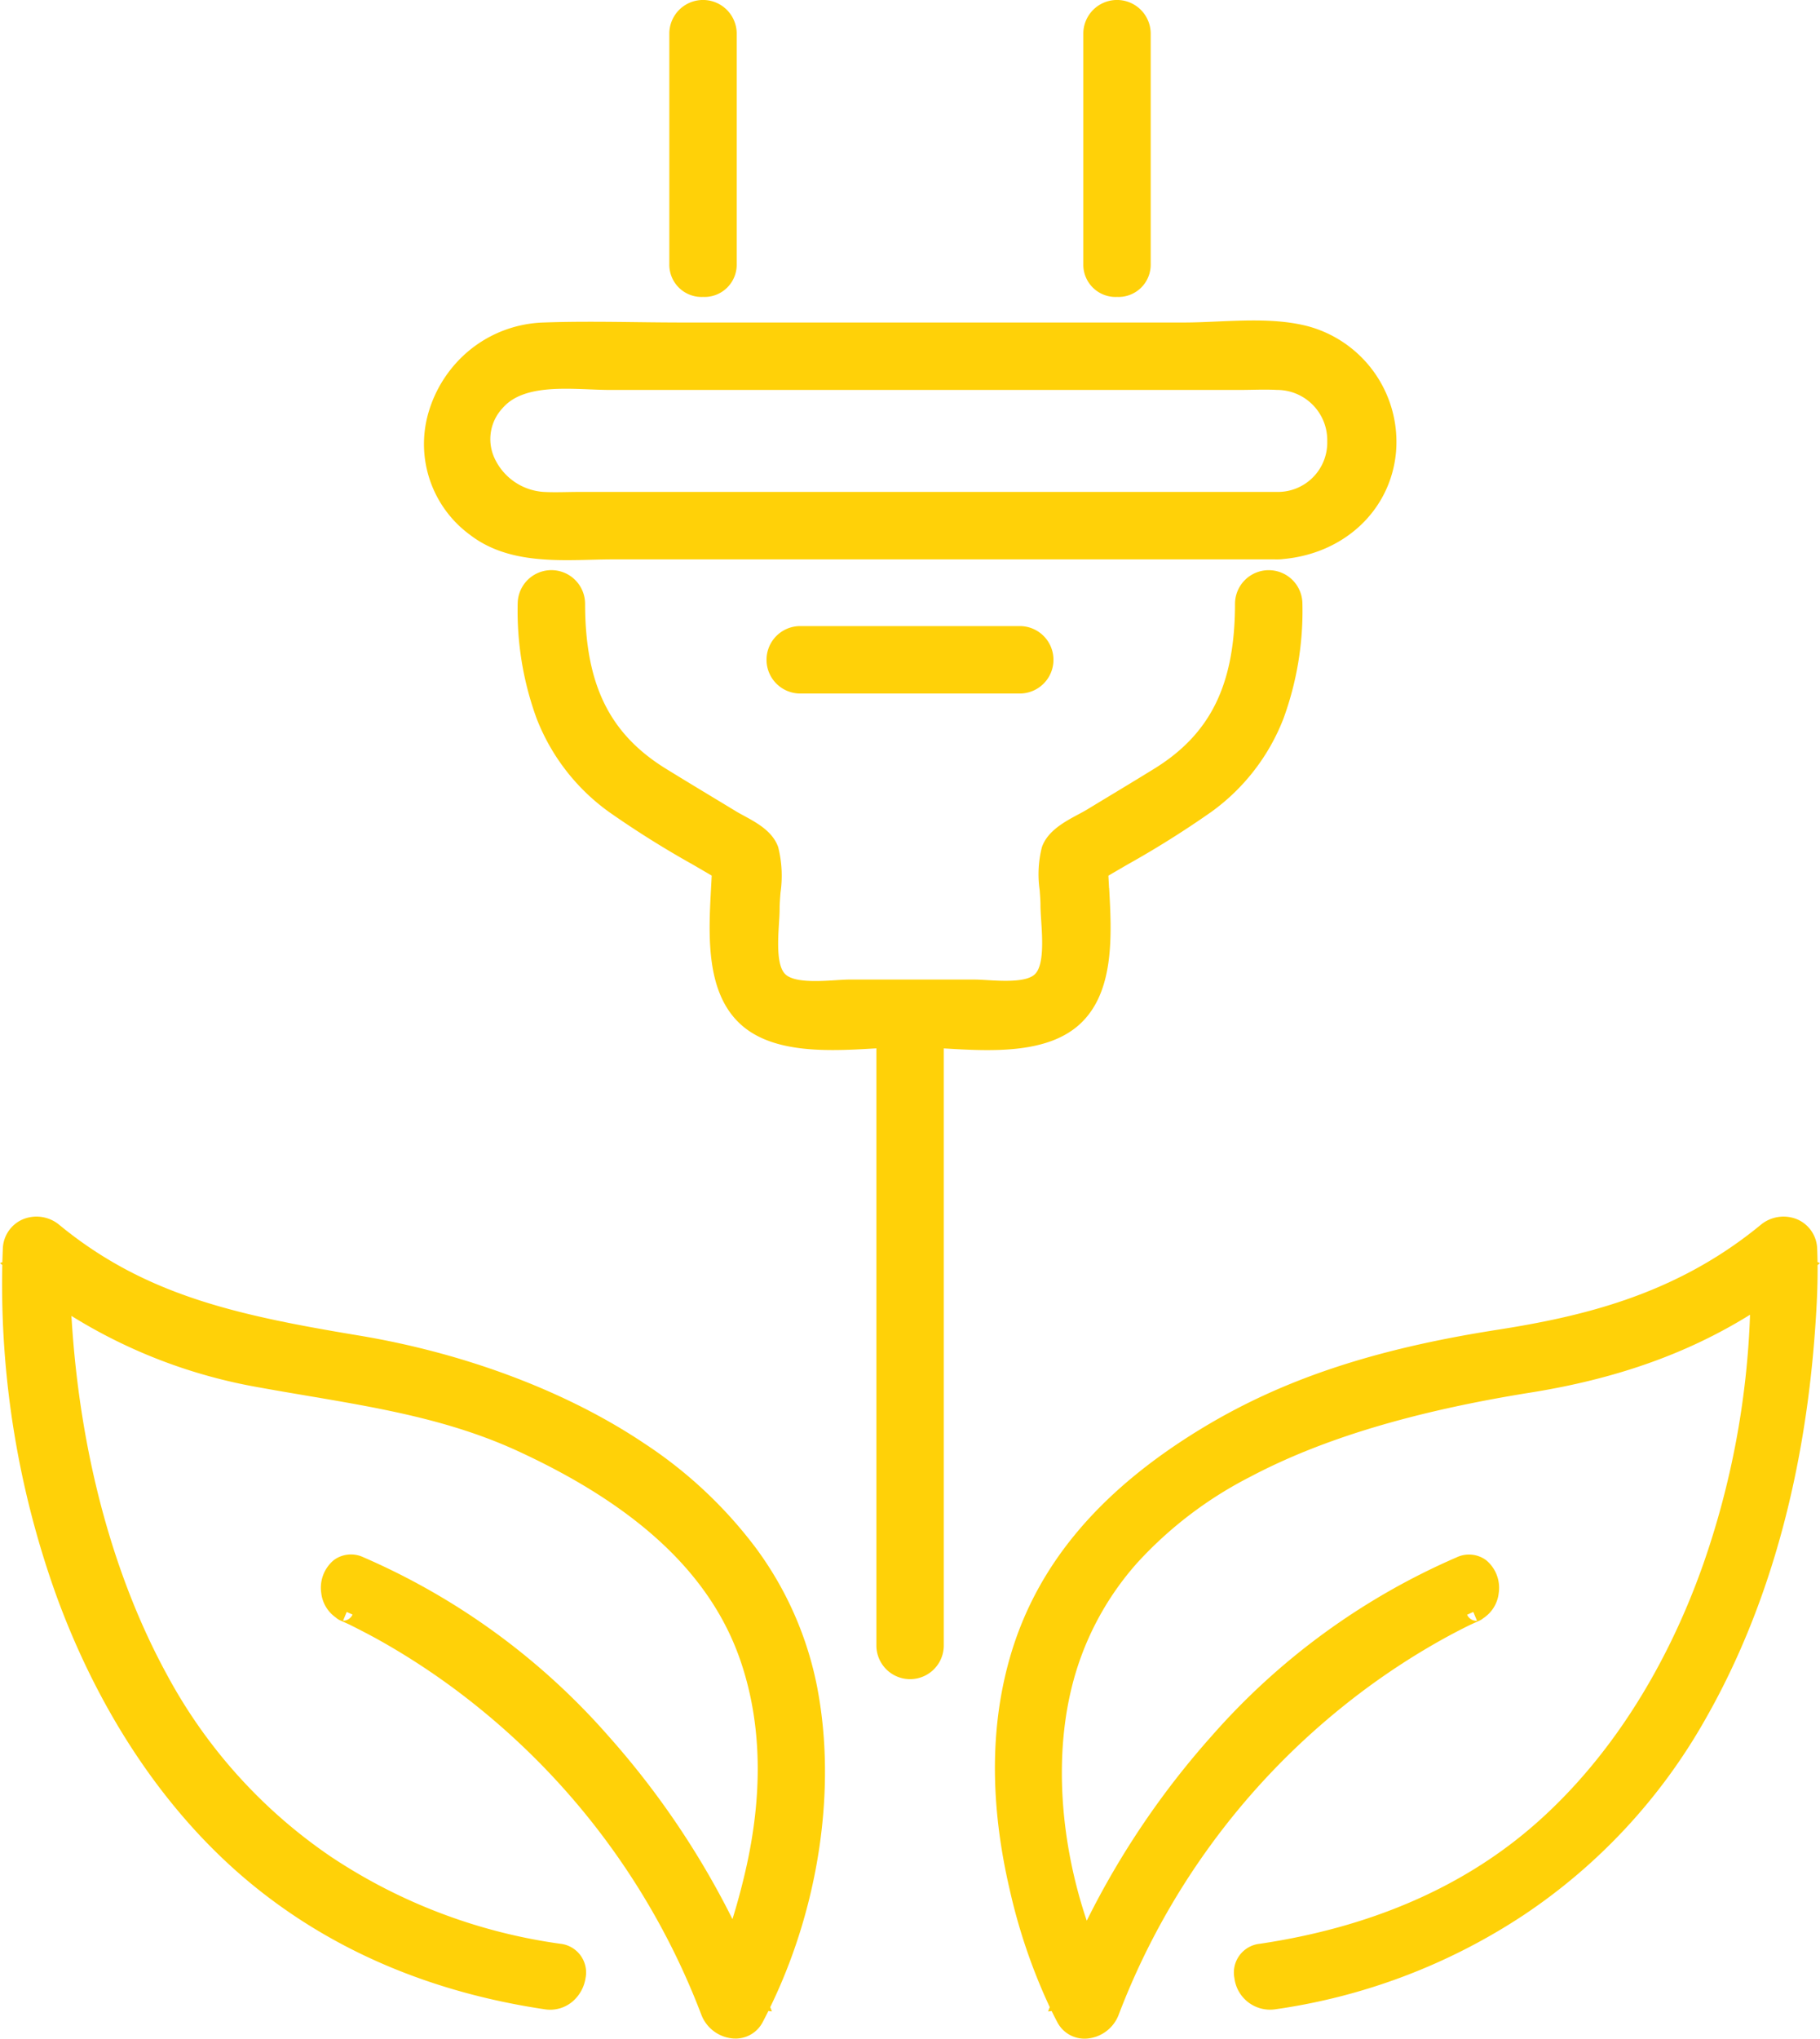 <svg xmlns="http://www.w3.org/2000/svg" xmlns:xlink="http://www.w3.org/1999/xlink" width="206.899" height="231.609" viewBox="0 0 206.899 231.609">
  <defs>
    <clipPath id="clip-path">
      <rect id="Rectangle_13" data-name="Rectangle 13" width="206.899" height="231.609" fill="#ffd108"/>
    </clipPath>
  </defs>
  <g id="Group_21" data-name="Group 21" transform="translate(0 -0.002)">
    <g id="Group_20" data-name="Group 20" transform="translate(0 0.002)" clip-path="url(#clip-path)">
      <path id="Path_48" data-name="Path 48" d="M269.757,224.2c3.211,2.438,7.173,2.827,10.965,2.827.91,0,1.811-.022,2.688-.044s1.712-.043,2.534-.043h75.232a4.145,4.145,0,0,0,.447,0,3.97,3.97,0,0,0,.518-.039c6.959-.634,12.2-5.549,12.818-12.1a13.61,13.61,0,0,0-10-14.346c-3.256-.85-6.877-.691-10.379-.537-1.3.057-2.526.111-3.7.111H293.833c-1.737,0-3.511-.021-5.228-.042-3.462-.042-7.041-.085-10.56.043a13.972,13.972,0,0,0-8.279,3.045,14.337,14.337,0,0,0-4.674,6.8,12.777,12.777,0,0,0,4.664,14.321m8.342-4.919a6.622,6.622,0,0,1-5.653-3.918,5.151,5.151,0,0,1,.967-5.62c1.592-1.833,4.355-2.184,7.189-2.184.907,0,1.821.036,2.706.071.832.033,1.618.064,2.363.064h71.459c.49,0,.987-.009,1.467-.018.933-.017,1.9-.036,2.814.016a5.711,5.711,0,0,1,5.736,5.847,5.605,5.605,0,0,1-5.6,5.741H282.091c-.458,0-.921.008-1.37.016-.87.015-1.769.031-2.623-.015" transform="translate(-216.264 -163.39)" fill="#ffd108"/>
      <path id="Path_49" data-name="Path 49" d="M390.1,391.563c-.026-.479-.052-.947-.074-1.4.731-.43,1.464-.856,2.184-1.274a110.482,110.482,0,0,0,9.491-5.955,23.561,23.561,0,0,0,8.226-10.617A35.6,35.6,0,0,0,412.08,359.2a3.831,3.831,0,0,0-7.66,0c0,9.217-2.752,14.846-9.2,18.823-1.68,1.036-3.4,2.075-5.065,3.08q-1.27.767-2.538,1.536c-.294.179-.645.367-1.018.566-1.553.832-3.486,1.867-4.134,3.721a12.54,12.54,0,0,0-.253,4.87c.047.625.092,1.216.092,1.713s.041,1.131.083,1.786c.131,2,.328,5.013-.7,6.046-.949.949-3.652.791-5.44.686-.564-.033-1.1-.064-1.55-.064h-14c-.483,0-1.06.036-1.671.075-1.894.119-4.756.3-5.751-.7s-.815-3.85-.7-5.739c.038-.611.075-1.188.075-1.672,0-.532.048-1.166.1-1.837a13.345,13.345,0,0,0-.261-5.168c-.627-1.792-2.436-2.774-3.89-3.563-.334-.181-.65-.353-.922-.517q-1.328-.807-2.659-1.609c-1.736-1.049-3.531-2.133-5.284-3.214-6.45-3.977-9.2-9.607-9.2-18.823a3.831,3.831,0,0,0-7.66,0,35.61,35.61,0,0,0,2.153,13.113,23.56,23.56,0,0,0,8.227,10.616,110.5,110.5,0,0,0,9.491,5.956c.72.418,1.453.844,2.184,1.274-.022.452-.047.918-.073,1.394-.292,5.348-.655,12,3.5,15.624,2.623,2.285,6.5,2.8,10.34,2.8,1.7,0,3.385-.1,4.955-.194V477.7a3.831,3.831,0,0,0,7.66,0V409.786c5.132.306,11.517.685,15.3-2.607,4.16-3.624,3.794-10.273,3.5-15.616" transform="translate(-264.022 -290.68)" fill="#ffd108"/>
      <path id="Path_50" data-name="Path 50" d="M421.325,33.735a3.663,3.663,0,0,0,3.829-3.74V3.742a3.831,3.831,0,0,0-7.66,0V29.995a3.664,3.664,0,0,0,3.832,3.74" transform="translate(-341.405 -0.002)" fill="#ffd108"/>
      <path id="Path_51" data-name="Path 51" d="M679.56,33.735a3.663,3.663,0,0,0,3.829-3.74V3.742a3.831,3.831,0,0,0-7.66,0V29.995a3.664,3.664,0,0,0,3.832,3.74" transform="translate(-552.577 -0.002)" fill="#ffd108"/>
      <path id="Path_52" data-name="Path 52" d="M482.036,390.276a3.831,3.831,0,0,0,0,7.661h25.081a3.831,3.831,0,0,0,0-7.661Z" transform="translate(-391.127 -319.149)" fill="#ffd108"/>
      <path id="Path_53" data-name="Path 53" d="M714.4,763.652l-.279-.115q-.011-.733-.041-1.468a3.758,3.758,0,0,0-2.21-3.364,4.056,4.056,0,0,0-4.242.628q-.625.513-1.253.995l-.032-.013,0,.037c-9.2,7.045-19.179,9.4-28.63,10.876-14.2,2.216-24.642,5.72-33.854,11.36-11.381,6.969-18.392,15.3-21.433,25.475-2.386,7.984-2.428,17.017-.123,26.849a65.354,65.354,0,0,0,4.533,13.263l-.19.5.408-.053q.3.617.617,1.213a3.474,3.474,0,0,0,3.12,1.926q.116,0,.234-.007a4.225,4.225,0,0,0,3.638-2.684,82.66,82.66,0,0,1,25.379-34.951A80.561,80.561,0,0,1,671.11,806.6c1.09-.615,2.227-1.215,3.381-1.784.128-.063.48-.222.762-.35l.421-.191a1.932,1.932,0,0,0,.46-.288,3.936,3.936,0,0,0,1.742-2.838,4.079,4.079,0,0,0-1.425-3.743,3.281,3.281,0,0,0-3.335-.338,78.586,78.586,0,0,0-27.885,20.322,95.055,95.055,0,0,0-14.188,20.97c-2.98-8.839-3.676-18.4-1.746-26.353a33.15,33.15,0,0,1,7.508-14.328,45.245,45.245,0,0,1,12.781-9.728c8.164-4.325,18.6-7.463,31.92-9.593,9.685-1.549,17.782-4.4,24.94-8.841a95.8,95.8,0,0,1-5.332,28.377c-4.33,12.258-11.046,22.556-19.422,29.779-8.093,6.979-18.516,11.456-30.979,13.308a3.282,3.282,0,0,0-2.882,3.9,4.085,4.085,0,0,0,4.637,3.544,68.673,68.673,0,0,0,28.252-10.712,65.349,65.349,0,0,0,20.57-22.106c7.01-12.224,11.216-26.933,12.5-43.717.185-2.42.36-5.2.335-8.012ZM674.281,803.6c.219-.1.491-.223.707-.321l.421,1.012a1.186,1.186,0,0,1-1.128-.69" transform="translate(-507.501 -620.154)" fill="#ffd108"/>
      <path id="Path_54" data-name="Path 54" d="M92.933,812.016a39.149,39.149,0,0,0-7.059-16.068,50.42,50.42,0,0,0-12.616-11.8C64.479,778.26,52.95,773.9,40.793,771.881c-13.163-2.191-23.337-4.336-32.737-11.527l0-.037-.032.013q-.629-.482-1.253-.995a4.052,4.052,0,0,0-4.24-.627A3.759,3.759,0,0,0,.32,762.072q-.031.734-.051,1.471L0,763.655l.261.214a104.531,104.531,0,0,0,6.192,37.688c5,13.63,12.724,24.97,22.331,32.794,9.121,7.427,20.273,12.163,33.148,14.076a3.93,3.93,0,0,0,3.2-.922,4.381,4.381,0,0,0,1.434-2.625,3.281,3.281,0,0,0-2.883-3.9,62.453,62.453,0,0,1-26.106-9.918,58.472,58.472,0,0,1-18.619-20.685c-6.028-11.051-9.75-24.743-10.765-39.6q-.038-.557-.074-1.125a59.777,59.777,0,0,0,21.25,8.109c1.818.331,3.658.643,5.438.944,8.453,1.432,16.438,2.785,24.131,6.335,13.631,6.289,21.88,14.049,25.218,23.722,2.453,7.11,2.631,15.253.528,24.2-.436,1.857-.908,3.593-1.418,5.219a95.066,95.066,0,0,0-14.1-20.8,78.578,78.578,0,0,0-27.885-20.322,3.281,3.281,0,0,0-3.334.339,4.08,4.08,0,0,0-1.426,3.744,3.936,3.936,0,0,0,1.656,2.777,1.8,1.8,0,0,0,.5.326l.4.181c.252.113.6.268.687.313,1.3.649,2.351,1.2,3.3,1.726a80.321,80.321,0,0,1,11.295,7.651,82.662,82.662,0,0,1,25.379,34.951,4.223,4.223,0,0,0,3.639,2.679c.079,0,.157.007.234.007a3.47,3.47,0,0,0,3.118-1.921q.317-.6.621-1.213l.4.053-.187-.495c5.526-11.349,7.532-24.732,5.366-36.169M39,804.278l.414-.994c.217.1.475.213.664.3a1.181,1.181,0,0,1-1.078.695" transform="translate(0 -620.157)" fill="#ffd108"/>
    </g>
  </g>
</svg>

